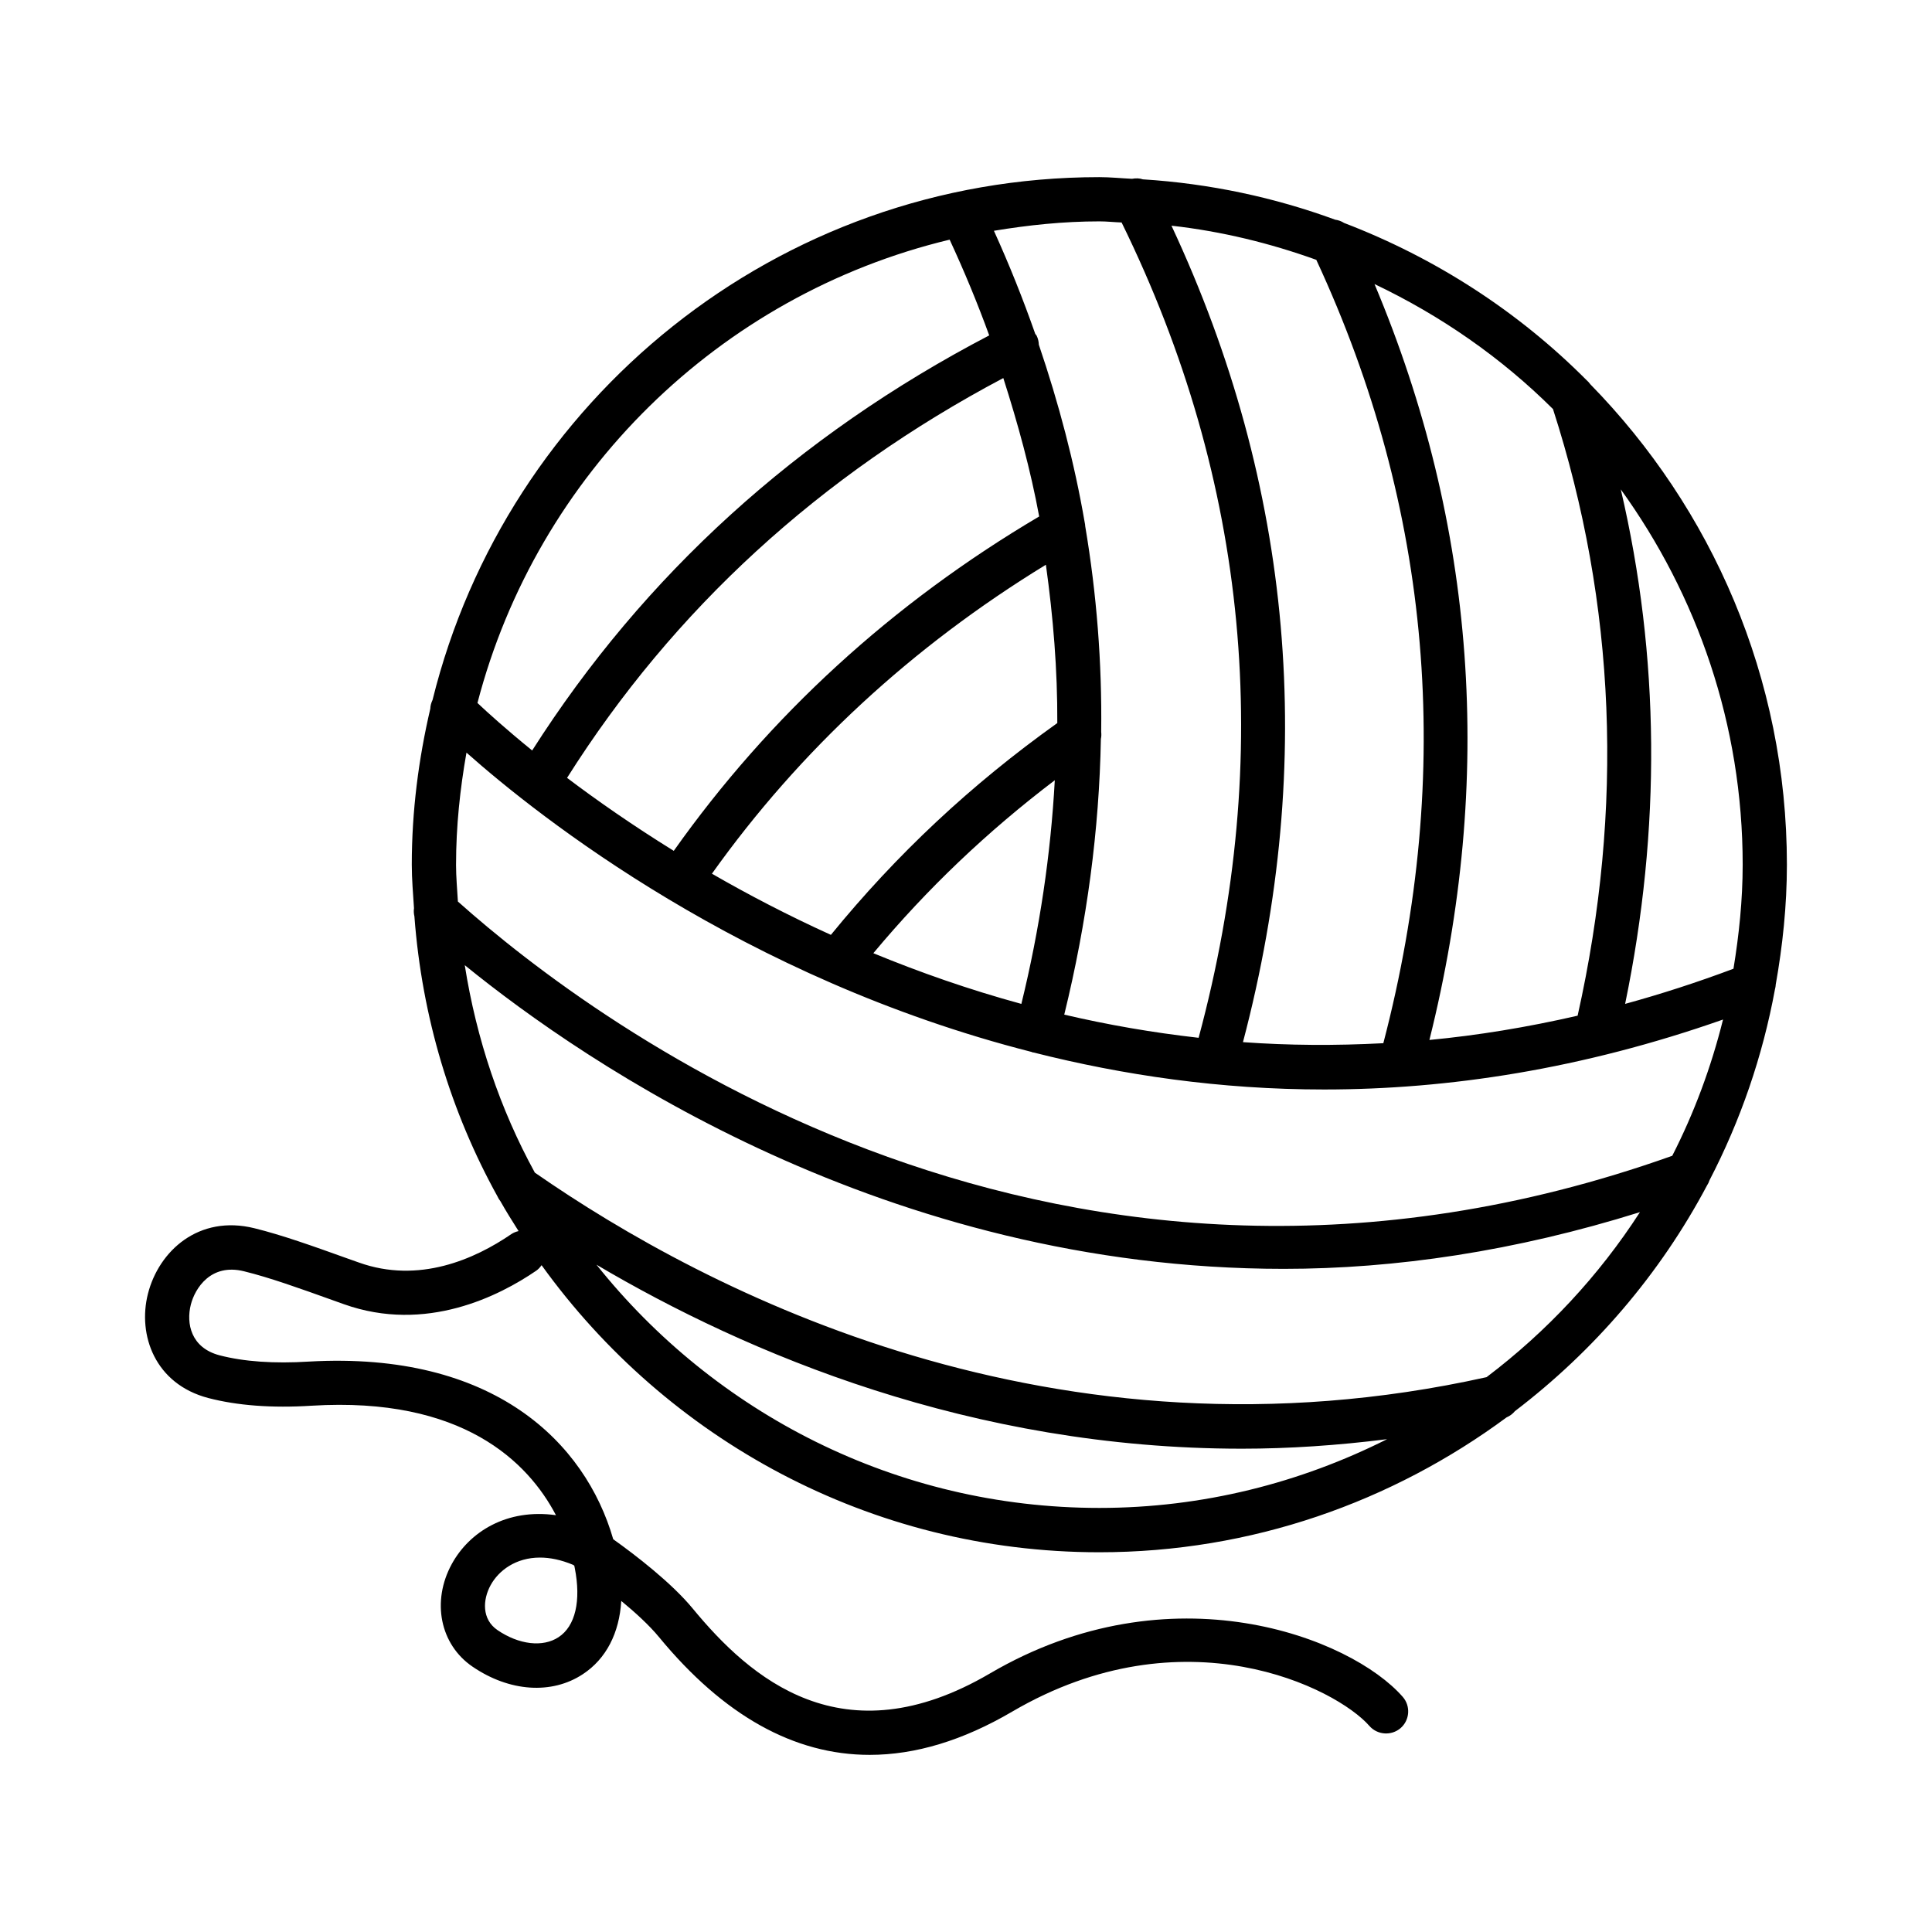 <?xml version="1.0" encoding="UTF-8"?>
<!-- Uploaded to: SVG Find, www.svgrepo.com, Generator: SVG Find Mixer Tools -->
<svg fill="#000000" width="800px" height="800px" version="1.1" viewBox="144 144 512 512" xmlns="http://www.w3.org/2000/svg">
 <path d="m614.41 406.09c0.066-0.359 0.168-0.707 0.164-1.078 1.84-10.367 2.973-20.977 2.973-31.863 0-49.539-19.934-94.461-52.121-127.34-0.281-0.406-0.602-0.75-0.969-1.066-18.039-18.141-39.934-32.344-64.246-41.652-0.727-0.469-1.52-0.754-2.375-0.871-16.066-5.894-33.148-9.566-50.953-10.691-0.922-0.316-1.906-0.32-2.891-0.145-2.891-0.137-5.734-0.438-8.66-0.438-85.398 0-157.06 59.133-176.7 138.55-0.355 0.738-0.574 1.52-0.598 2.324-3.102 13.305-4.906 27.094-4.906 41.328 0 3.894 0.344 7.699 0.586 11.535-0.102 0.73-0.062 1.441 0.109 2.156 2.004 26.73 9.664 51.891 22 74.191 0.207 0.465 0.457 0.887 0.785 1.293 1.52 2.699 3.164 5.312 4.82 7.926-0.672 0.16-1.34 0.406-1.945 0.82-9.613 6.582-24.453 13.234-40.426 7.496l-3.184-1.129c-8.777-3.148-17.078-6.125-24.453-7.941-14.746-3.648-25.332 6.008-28.215 17.371-2.769 10.93 1.848 23.922 16.012 27.629 7.633 1.988 16.832 2.703 27.395 2.031 39.934-2.445 57.316 14.879 64.723 29.016-13.078-1.832-22.957 4.449-27.598 12.922-5.422 9.902-3.121 21.348 5.488 27.215 9.777 6.68 21.004 7.441 29.246 1.988 6.16-4.051 9.656-10.875 10.172-19.402 3.684 3.035 7.406 6.426 10.008 9.586 17.125 20.789 35.805 31.207 55.82 31.207 12.109 0 24.723-3.805 37.773-11.461 45.613-26.699 85.918-6.223 94.66 3.793 2.133 2.434 5.852 2.66 8.27 0.574 2.445-2.133 2.691-5.836 0.574-8.27-13.723-15.723-61.367-34.383-109.43-6.195-39.023 22.848-63.562 1.188-78.73-17.211-5.609-6.809-15.16-14.164-21.074-18.371-7.391-25.609-31.621-49.863-80.617-47.086-9.285 0.586-17.285 0.016-23.715-1.66-7.617-2.004-8.863-8.469-7.613-13.422 1.094-4.309 5.273-11.016 14.062-8.855 6.781 1.66 14.801 4.535 23.285 7.582l3.199 1.145c21.785 7.769 41.293-2.231 50.992-8.871 0.582-0.402 1.031-0.918 1.418-1.461 33.109 45.977 86.949 76.078 147.8 76.078 40.414 0 77.672-13.391 107.93-35.742 0.879-0.383 1.625-0.93 2.207-1.648 20.984-16 38.461-36.328 50.906-59.801 0.293-0.445 0.52-0.906 0.68-1.414 8.152-15.719 14.059-32.727 17.352-50.672zm-318.22 152.82c0.051 0.215 0.094 0.43 0.129 0.629 1.719 8.727 0.152 15.41-4.293 18.328-4.156 2.746-10.504 2.004-16.188-1.875-4.191-2.863-3.934-8.043-1.816-11.906 2.125-3.879 6.66-7.312 13.078-7.312 2.625 0 5.551 0.574 8.762 1.918 0.016 0.004 0.129 0.09 0.328 0.219zm-31.332-185.77c0-10.141 1.055-20.027 2.762-29.688 19.246 17.09 73.273 59.852 149.78 79.328 0.074 0.023 0.129 0.082 0.207 0.102 0.102 0.027 0.199 0.02 0.305 0.043 23.684 5.988 49.41 9.801 76.988 9.801 32.93 0 68.406-5.418 105.72-18.535-3.144 12.648-7.652 24.742-13.453 36.105-162.15 57.75-284.98-34.5-321.82-67.383-0.184-3.254-0.492-6.473-0.492-9.773zm154.54-92.273c-39 23.039-71.504 52.828-96.844 88.617-10.949-6.785-20.461-13.43-28.277-19.344 28.219-44.676 67.074-80.258 115.61-105.95 3.875 12.121 7.227 24.328 9.508 36.68zm-43.953 115.74c14.25-17.074 30.133-32.199 48.086-45.836-1.078 19.566-3.973 39.332-8.859 59.273-13.91-3.797-26.996-8.395-39.227-13.438zm48.75-60.988c-22.898 16.336-42.582 34.785-60 56.129-11.41-5.176-21.938-10.676-31.527-16.207 23.359-32.789 53.105-60.227 88.504-81.879 1.934 13.867 3.09 27.84 3.023 41.957zm68.633-122.77c30.598 65.906 36.547 135.71 17.77 207.61-12.754 0.676-25.191 0.594-37.199-0.281 19.691-74.727 13.27-147.41-18.945-216.37 13.336 1.496 26.145 4.648 38.375 9.047zm62.727 39.547c16.68 51.707 18.848 105.77 6.531 160.77-13.395 3.078-26.512 5.223-39.277 6.434 17.273-69.152 12.336-136.41-14.551-200.32 17.598 8.379 33.637 19.523 47.297 33.125zm47.832 148.33c-9.703 3.641-19.273 6.727-28.711 9.312 9.57-46.371 9.199-92.078-1.152-136.35 20.234 28.031 32.305 62.328 32.305 99.465-0.004 9.402-0.969 18.57-2.441 27.57zm-162.15-197.77c33.68 68.684 40.523 141.33 20.41 216.07-12.328-1.391-24.215-3.473-35.609-6.141 6.039-24.621 9.266-49 9.707-73.066 0.145-0.617 0.145-1.246 0.082-1.879 0.227-18.352-1.203-36.512-4.227-54.465-0.012-0.359-0.066-0.699-0.148-1.055-2.731-15.875-6.879-31.559-12.148-47.078-0.031-0.816-0.207-1.633-0.598-2.41-0.086-0.176-0.242-0.281-0.348-0.441-3.215-9.18-6.856-18.289-10.957-27.332 9.113-1.512 18.406-2.496 27.945-2.496 1.988-0.004 3.918 0.227 5.891 0.293zm-45.57 4.559c3.894 8.395 7.391 16.848 10.484 25.367-50.82 26.539-91.512 63.512-121.12 110-6.922-5.625-11.824-10.062-14.5-12.59 15.789-60.625 64.062-108.14 125.13-122.78zm-93.582 271.65c39.93 23.59 99.336 48.754 171.02 48.754 12.461 0 25.328-0.863 38.492-2.523-22.977 11.555-48.824 18.219-76.25 18.219-53.93 0-102-25.242-133.27-64.449zm235.86 29.797c-114.4 25.426-206.59-22.516-252.21-54.207-9.203-16.801-15.473-35.363-18.57-54.977 32.355 26.297 111.78 80.48 217.04 80.48 29.57 0 61.254-4.656 94.395-15.027-10.887 16.875-24.676 31.637-40.648 43.73z"/>
</svg>